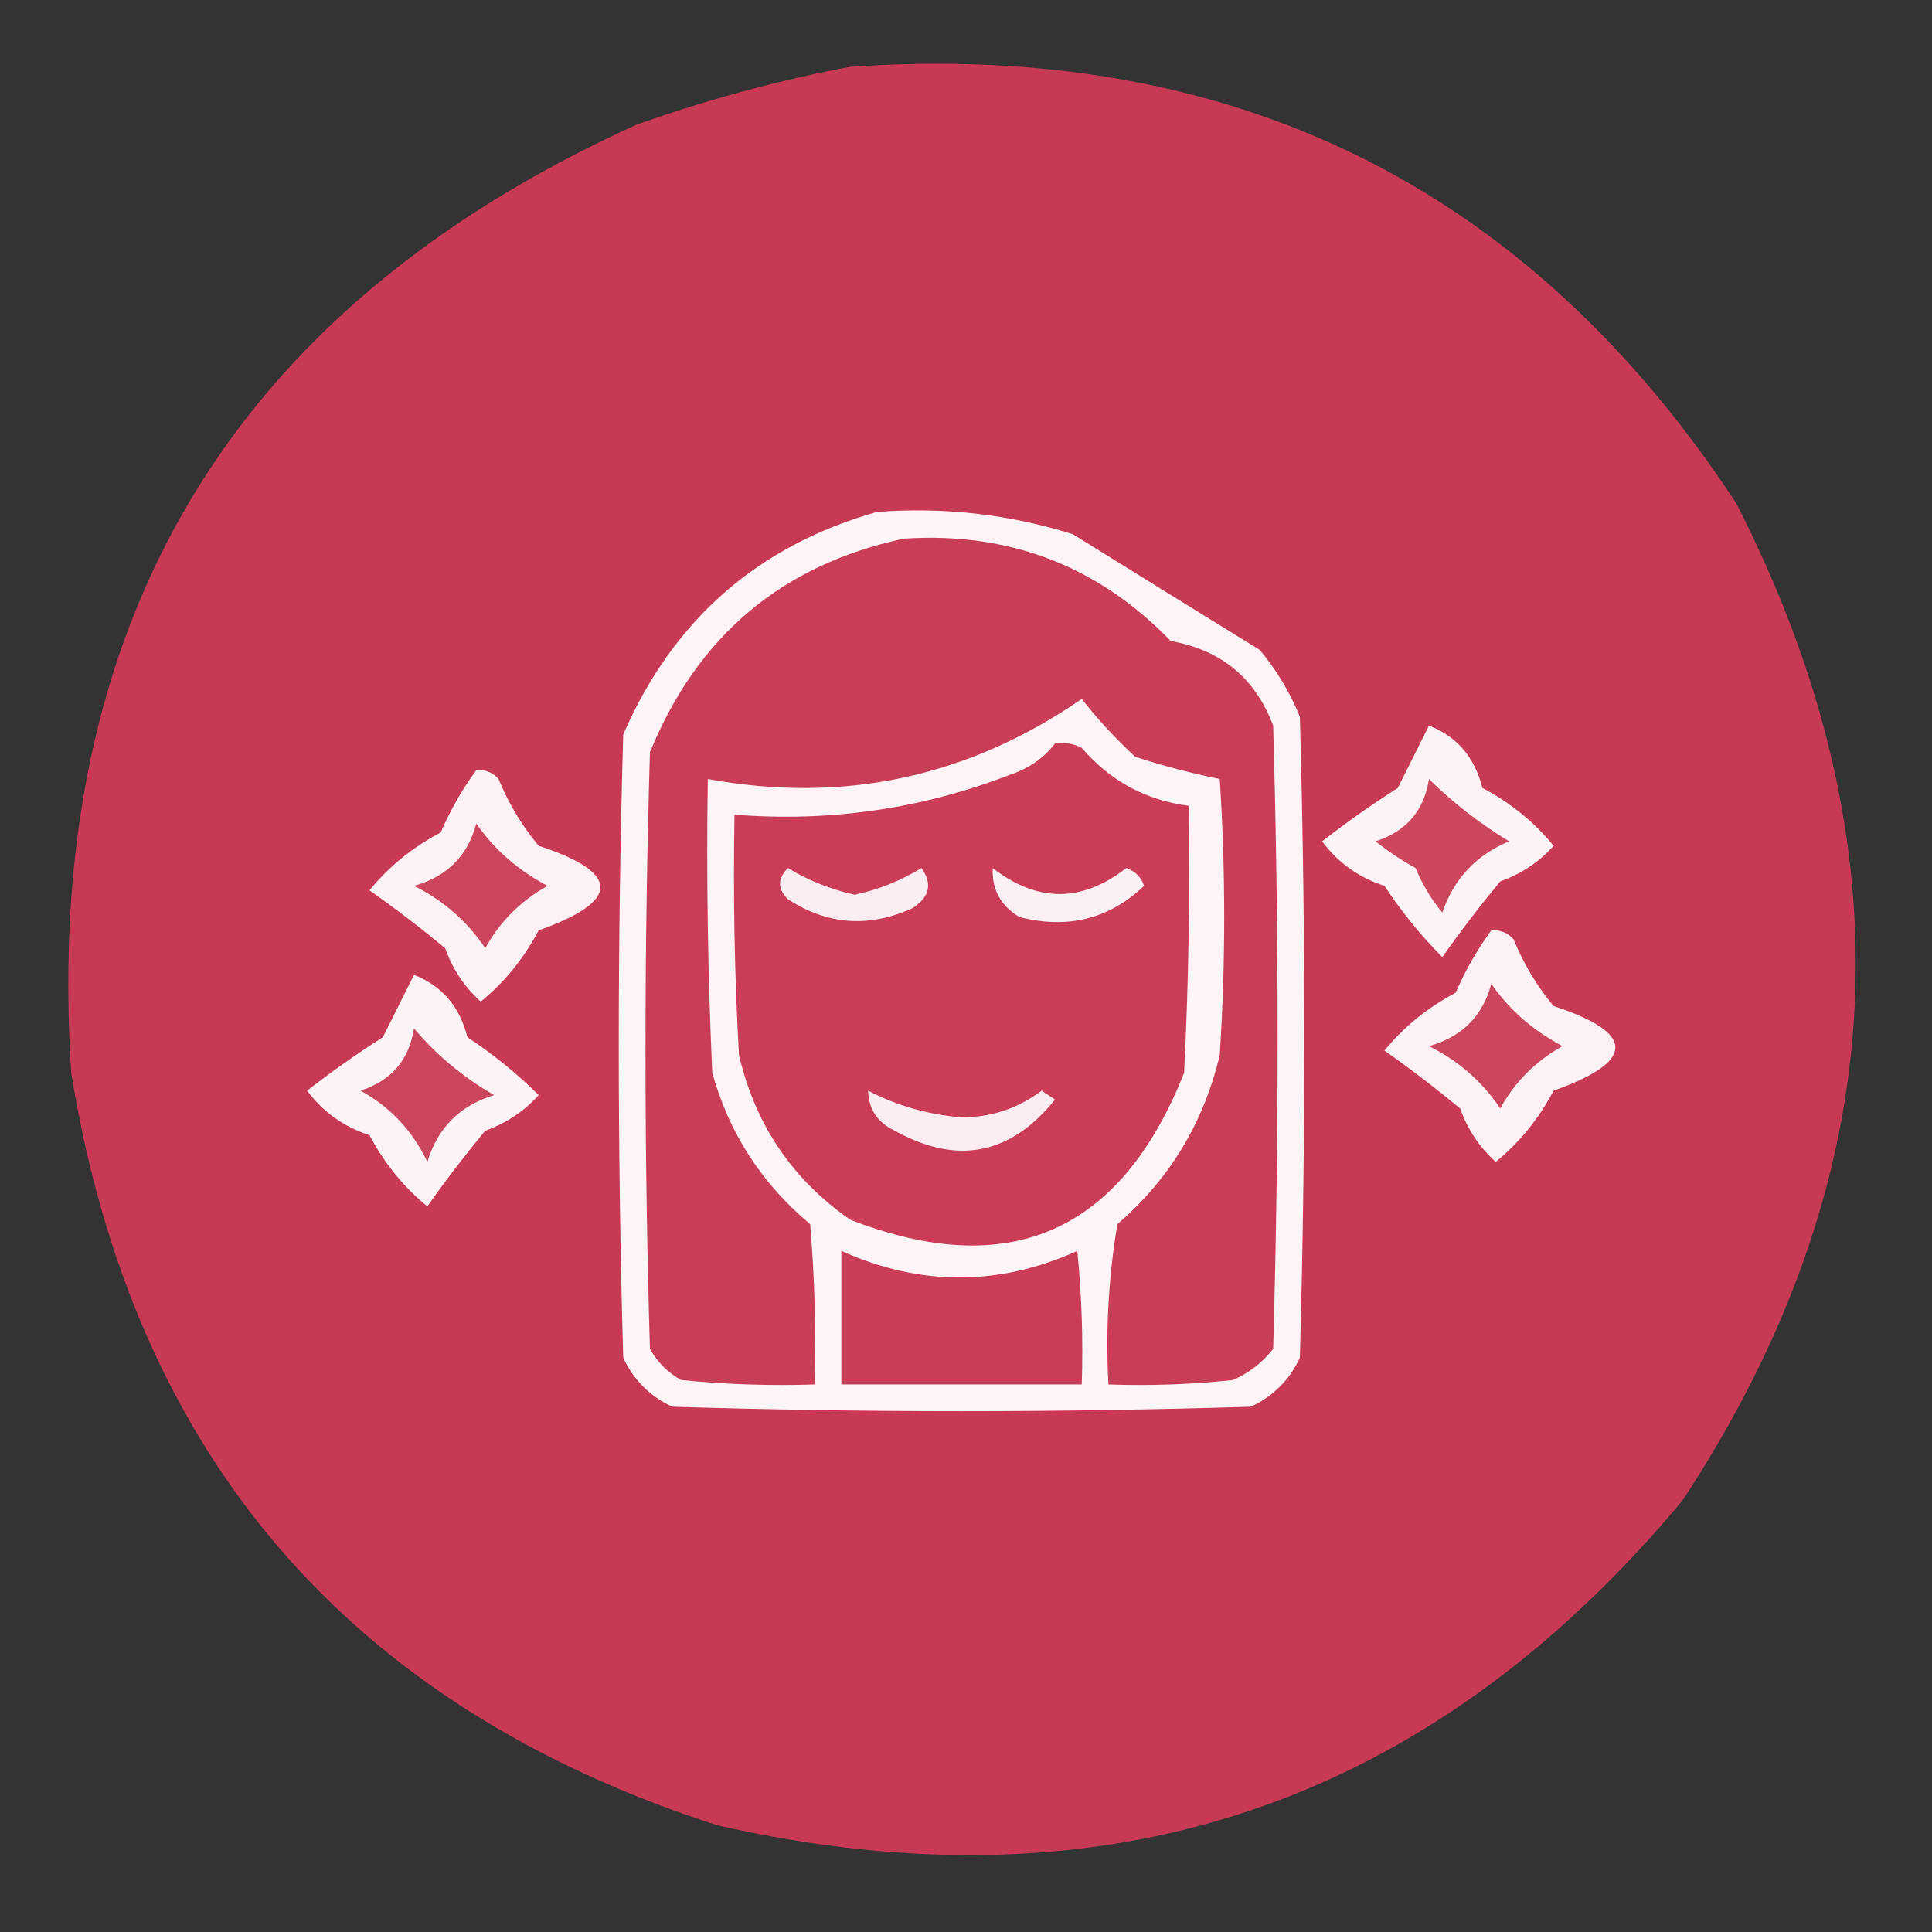 <?xml version="1.0" encoding="UTF-8"?>
<!DOCTYPE svg PUBLIC "-//W3C//DTD SVG 1.1//EN" "http://www.w3.org/Graphics/SVG/1.1/DTD/svg11.dtd">
<svg xmlns="http://www.w3.org/2000/svg" version="1.1" width="217px" height="217px" style="shape-rendering:geometricPrecision; text-rendering:geometricPrecision; image-rendering:optimizeQuality; fill-rule:evenodd; clip-rule:evenodd" xmlns:xlink="http://www.w3.org/1999/xlink">
<rect width="100%" height="100%" fill="#333333" stroke="none"/>
<g><path style="opacity:0.987" fill="#c93955" d="M 95.5,7.5 C 138.406,4.537 171.573,20.871 195,56.5C 214.727,95.072 212.727,132.405 189,168.5C 160.433,202.801 124.266,214.967 80.5,205C 39.115,191.615 14.948,163.448 8,120.5C 4.703,70.185 25.87,34.685 71.5,14C 79.459,11.179 87.459,9.013 95.5,7.5 Z"/></g>
<g><path style="opacity:1" fill="#fcf4f5" d="M 98.5,57.5 C 106.023,56.927 113.356,57.76 120.5,60C 127.52,64.365 134.52,68.698 141.5,73C 143.377,75.251 144.877,77.751 146,80.5C 146.667,104.5 146.667,128.5 146,152.5C 144.833,155 143,156.833 140.5,158C 118.833,158.667 97.167,158.667 75.5,158C 73,156.833 71.167,155 70,152.5C 69.333,129.167 69.333,105.833 70,82.5C 75.599,69.632 85.099,61.298 98.5,57.5 Z"/></g>
<g><path style="opacity:1" fill="#ca3d58" d="M 101.5,60.5 C 113.337,59.721 123.337,63.554 131.5,72C 137.159,72.996 140.993,76.162 143,81.5C 143.667,104.833 143.667,128.167 143,151.5C 141.786,153.049 140.286,154.215 138.5,155C 133.845,155.499 129.179,155.666 124.5,155.5C 124.171,149.463 124.504,143.463 125.5,137.5C 131.368,132.435 135.202,126.102 137,118.5C 137.667,108.167 137.667,97.833 137,87.5C 133.805,86.851 130.639,86.017 127.5,85C 125.288,82.957 123.288,80.791 121.5,78.5C 108.763,87.29 94.763,90.29 79.5,87.5C 79.334,98.505 79.5,109.505 80,120.5C 81.898,127.292 85.564,132.958 91,137.5C 91.499,143.491 91.666,149.491 91.5,155.5C 86.489,155.666 81.489,155.499 76.5,155C 75,154.167 73.833,153 73,151.5C 72.333,129.167 72.333,106.833 73,84.5C 78.329,71.435 87.829,63.435 101.5,60.5 Z"/></g>
<g><path style="opacity:1" fill="#fcf3f5" d="M 160.5,81.5 C 163.634,82.714 165.634,85.047 166.5,88.5C 169.663,90.173 172.329,92.34 174.5,95C 172.874,96.819 170.874,98.152 168.5,99C 166.203,101.774 164.036,104.608 162,107.5C 159.62,105.114 157.453,102.447 155.5,99.5C 152.6,98.557 150.267,96.89 148.5,94.5C 151.208,92.389 154.041,90.389 157,88.5C 158.18,86.14 159.347,83.807 160.5,81.5 Z"/></g>
<g><path style="opacity:1" fill="#ca3c57" d="M 118.5,83.5 C 119.552,83.35 120.552,83.517 121.5,84C 124.709,87.727 128.709,89.894 133.5,90.5C 133.666,100.506 133.5,110.506 133,120.5C 125.875,138.425 113.375,143.925 95.5,137C 88.991,132.478 84.825,126.312 83,118.5C 82.5,109.506 82.334,100.506 82.5,91.5C 93.201,92.354 103.535,90.854 113.5,87C 115.584,86.303 117.251,85.136 118.5,83.5 Z"/></g>
<g><path style="opacity:1" fill="#fcf2f3" d="M 53.5,86.5 C 54.496,86.414 55.329,86.748 56,87.5C 57.123,90.249 58.623,92.749 60.5,95C 69.745,98.035 69.745,101.202 60.5,104.5C 58.827,107.663 56.66,110.329 54,112.5C 52.181,110.874 50.848,108.874 50,106.5C 47.226,104.203 44.392,102.036 41.5,100C 43.671,97.34 46.337,95.173 49.5,93.5C 50.592,90.976 51.926,88.643 53.5,86.5 Z"/></g>
<g><path style="opacity:1" fill="#cc465e" d="M 160.5,87.5 C 163.134,90.114 166.134,92.447 169.5,94.5C 165.801,96.032 163.301,98.699 162,102.5C 160.748,100.999 159.748,99.332 159,97.5C 157.414,96.624 155.914,95.624 154.5,94.5C 157.957,93.379 159.957,91.046 160.5,87.5 Z"/></g>
<g><path style="opacity:1" fill="#cc445d" d="M 53.5,92.5 C 55.503,95.404 58.169,97.738 61.5,99.5C 58.5,101.167 56.167,103.5 54.5,106.5C 52.477,103.48 49.81,101.146 46.5,99.5C 50.204,98.463 52.538,96.129 53.5,92.5 Z"/></g>
<g><path style="opacity:1" fill="#fbeef0" d="M 88.5,97.5 C 90.791,98.891 93.291,99.891 96,100.5C 98.657,99.923 101.157,98.923 103.5,97.5C 104.754,99.259 104.421,100.759 102.5,102C 97.603,104.232 92.937,103.899 88.5,101C 87.316,99.855 87.316,98.688 88.5,97.5 Z"/></g>
<g><path style="opacity:1" fill="#fbf0f2" d="M 111.5,97.5 C 116.505,101.39 121.505,101.39 126.5,97.5C 127.5,97.833 128.167,98.5 128.5,99.5C 124.583,103.226 119.916,104.392 114.5,103C 112.393,101.736 111.393,99.903 111.5,97.5 Z"/></g>
<g><path style="opacity:1" fill="#fcf2f3" d="M 167.5,104.5 C 168.496,104.414 169.329,104.748 170,105.5C 171.123,108.249 172.623,110.749 174.5,113C 183.745,116.035 183.745,119.202 174.5,122.5C 172.827,125.663 170.66,128.329 168,130.5C 166.181,128.874 164.848,126.874 164,124.5C 161.226,122.203 158.392,120.036 155.5,118C 157.671,115.34 160.337,113.173 163.5,111.5C 164.592,108.976 165.926,106.643 167.5,104.5 Z"/></g>
<g><path style="opacity:1" fill="#fcf3f4" d="M 46.5,109.5 C 49.634,110.714 51.634,113.047 52.5,116.5C 55.447,118.453 58.114,120.62 60.5,123C 58.874,124.819 56.874,126.152 54.5,127C 52.203,129.774 50.036,132.608 48,135.5C 45.34,133.329 43.173,130.663 41.5,127.5C 38.6,126.557 36.267,124.89 34.5,122.5C 37.208,120.389 40.041,118.389 43,116.5C 44.18,114.14 45.347,111.807 46.5,109.5 Z"/></g>
<g><path style="opacity:1" fill="#cc455e" d="M 167.5,110.5 C 169.503,113.405 172.169,115.738 175.5,117.5C 172.5,119.167 170.167,121.5 168.5,124.5C 166.477,121.48 163.81,119.146 160.5,117.5C 164.204,116.462 166.538,114.129 167.5,110.5 Z"/></g>
<g><path style="opacity:1" fill="#cc455e" d="M 46.5,115.5 C 48.973,118.459 51.973,120.959 55.5,123C 51.667,124.167 49.167,126.667 48,130.5C 46.332,127 43.832,124.333 40.5,122.5C 43.956,121.379 45.956,119.046 46.5,115.5 Z"/></g>
<g><path style="opacity:1" fill="#fbedf0" d="M 97.5,122.5 C 100.741,124.192 104.241,125.192 108,125.5C 111.333,125.501 114.333,124.501 117,122.5C 117.5,122.833 118,123.167 118.5,123.5C 113.495,129.723 107.495,130.89 100.5,127C 98.561,126.092 97.561,124.592 97.5,122.5 Z"/></g>
<g><path style="opacity:1" fill="#ca3c58" d="M 94.5,140.5 C 103.339,144.479 112.172,144.479 121,140.5C 121.499,145.489 121.666,150.489 121.5,155.5C 112.5,155.5 103.5,155.5 94.5,155.5C 94.5,150.5 94.5,145.5 94.5,140.5 Z"/></g>
</svg>
